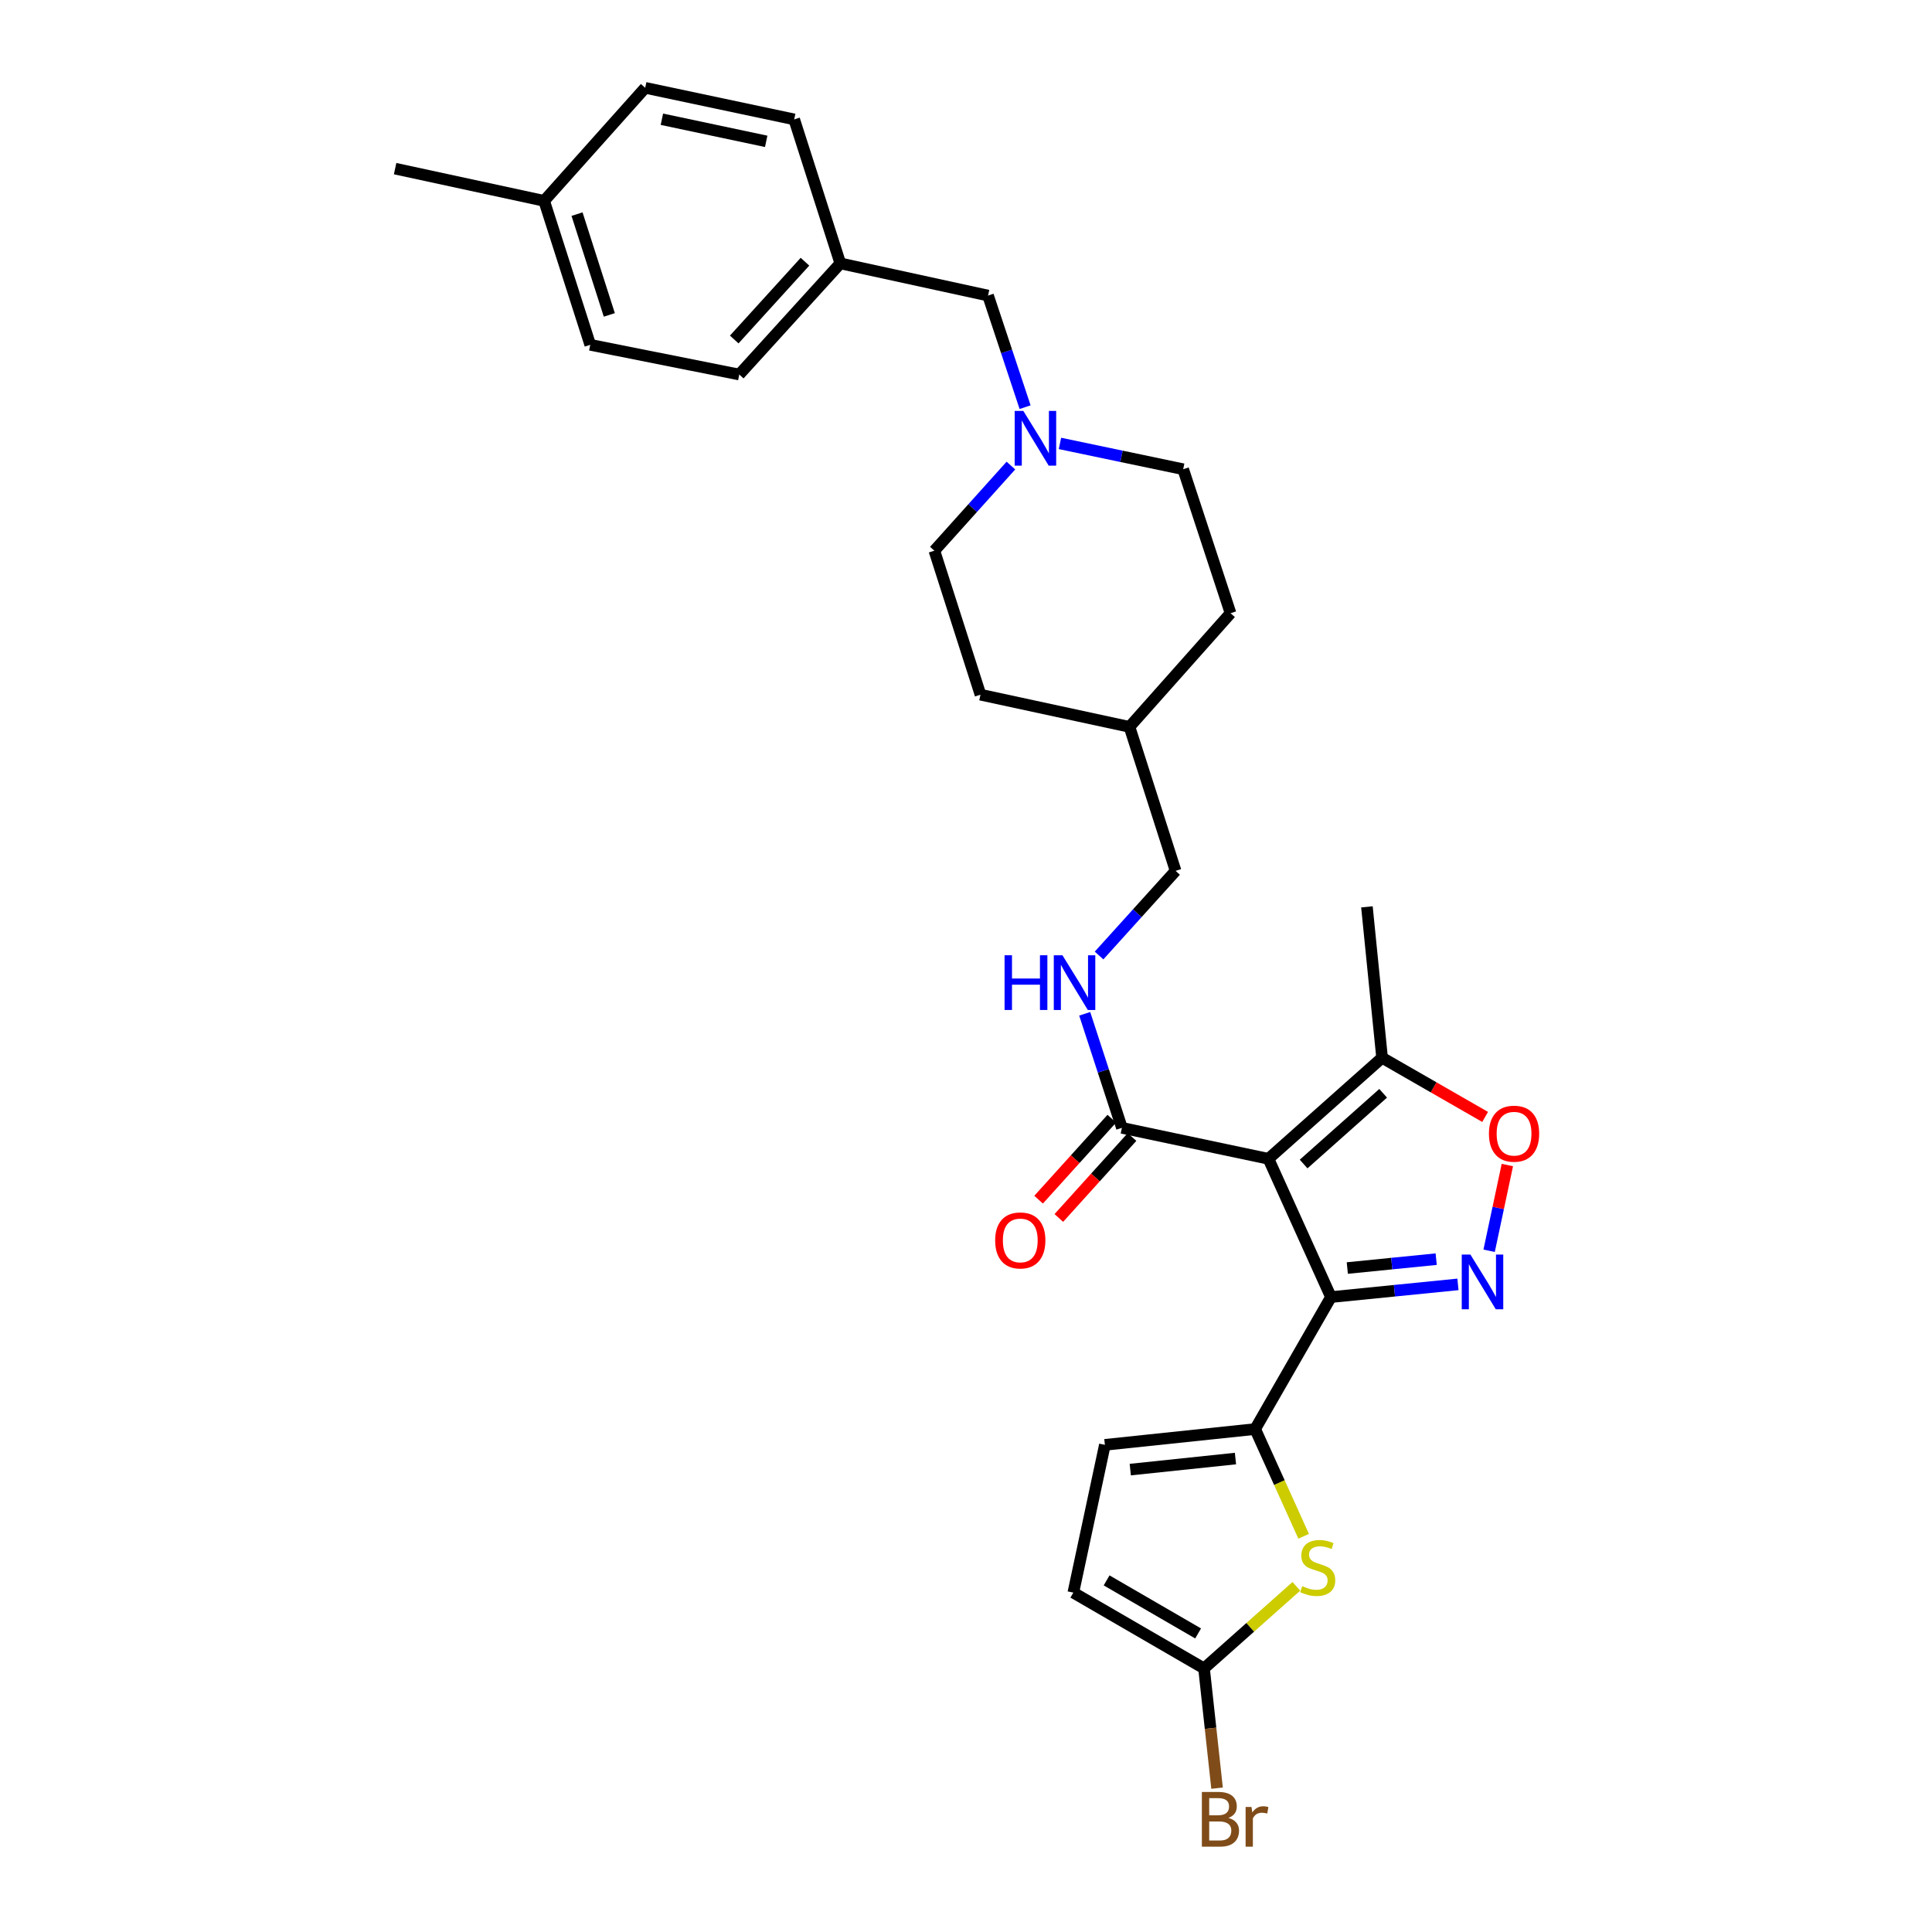 <?xml version='1.0' encoding='iso-8859-1'?>
<svg version='1.1' baseProfile='full'
              xmlns='http://www.w3.org/2000/svg'
                      xmlns:rdkit='http://www.rdkit.org/xml'
                      xmlns:xlink='http://www.w3.org/1999/xlink'
                  xml:space='preserve'
width='1000px' height='1000px' viewBox='0 0 1000 1000'>
<!-- END OF HEADER -->
<rect style='opacity:1.0;fill:#FFFFFF;stroke:none' width='1000' height='1000' x='0' y='0'> </rect>
<path class='bond-0' d='M 656.545,599.796 L 688.907,671.367' style='fill:none;fill-rule:evenodd;stroke:#000000;stroke-width:6px;stroke-linecap:butt;stroke-linejoin:miter;stroke-opacity:1' />
<path class='bond-5' d='M 656.545,599.796 L 580.699,583.772' style='fill:none;fill-rule:evenodd;stroke:#000000;stroke-width:6px;stroke-linecap:butt;stroke-linejoin:miter;stroke-opacity:1' />
<path class='bond-6' d='M 656.545,599.796 L 715.363,547.488' style='fill:none;fill-rule:evenodd;stroke:#000000;stroke-width:6px;stroke-linecap:butt;stroke-linejoin:miter;stroke-opacity:1' />
<path class='bond-6' d='M 674.75,602.5 L 715.922,565.884' style='fill:none;fill-rule:evenodd;stroke:#000000;stroke-width:6px;stroke-linecap:butt;stroke-linejoin:miter;stroke-opacity:1' />
<path class='bond-1' d='M 688.907,671.367 L 721.769,668.081' style='fill:none;fill-rule:evenodd;stroke:#000000;stroke-width:6px;stroke-linecap:butt;stroke-linejoin:miter;stroke-opacity:1' />
<path class='bond-1' d='M 721.769,668.081 L 754.631,664.795' style='fill:none;fill-rule:evenodd;stroke:#0000FF;stroke-width:6px;stroke-linecap:butt;stroke-linejoin:miter;stroke-opacity:1' />
<path class='bond-1' d='M 697.361,656.333 L 720.364,654.033' style='fill:none;fill-rule:evenodd;stroke:#000000;stroke-width:6px;stroke-linecap:butt;stroke-linejoin:miter;stroke-opacity:1' />
<path class='bond-1' d='M 720.364,654.033 L 743.367,651.733' style='fill:none;fill-rule:evenodd;stroke:#0000FF;stroke-width:6px;stroke-linecap:butt;stroke-linejoin:miter;stroke-opacity:1' />
<path class='bond-2' d='M 688.907,671.367 L 649.666,739.676' style='fill:none;fill-rule:evenodd;stroke:#000000;stroke-width:6px;stroke-linecap:butt;stroke-linejoin:miter;stroke-opacity:1' />
<path class='bond-29' d='M 770.769,647.401 L 775.486,625.213' style='fill:none;fill-rule:evenodd;stroke:#0000FF;stroke-width:6px;stroke-linecap:butt;stroke-linejoin:miter;stroke-opacity:1' />
<path class='bond-29' d='M 775.486,625.213 L 780.203,603.024' style='fill:none;fill-rule:evenodd;stroke:#FF0000;stroke-width:6px;stroke-linecap:butt;stroke-linejoin:miter;stroke-opacity:1' />
<path class='bond-3' d='M 649.666,739.676 L 662.218,767.427' style='fill:none;fill-rule:evenodd;stroke:#000000;stroke-width:6px;stroke-linecap:butt;stroke-linejoin:miter;stroke-opacity:1' />
<path class='bond-3' d='M 662.218,767.427 L 674.769,795.178' style='fill:none;fill-rule:evenodd;stroke:#CCCC00;stroke-width:6px;stroke-linecap:butt;stroke-linejoin:miter;stroke-opacity:1' />
<path class='bond-8' d='M 649.666,739.676 L 571.883,747.849' style='fill:none;fill-rule:evenodd;stroke:#000000;stroke-width:6px;stroke-linecap:butt;stroke-linejoin:miter;stroke-opacity:1' />
<path class='bond-8' d='M 639.474,754.943 L 585.026,760.664' style='fill:none;fill-rule:evenodd;stroke:#000000;stroke-width:6px;stroke-linecap:butt;stroke-linejoin:miter;stroke-opacity:1' />
<path class='bond-7' d='M 670.996,821.083 L 647.099,842.323' style='fill:none;fill-rule:evenodd;stroke:#CCCC00;stroke-width:6px;stroke-linecap:butt;stroke-linejoin:miter;stroke-opacity:1' />
<path class='bond-7' d='M 647.099,842.323 L 623.203,863.563' style='fill:none;fill-rule:evenodd;stroke:#000000;stroke-width:6px;stroke-linecap:butt;stroke-linejoin:miter;stroke-opacity:1' />
<path class='bond-4' d='M 768.702,578.118 L 742.032,562.803' style='fill:none;fill-rule:evenodd;stroke:#FF0000;stroke-width:6px;stroke-linecap:butt;stroke-linejoin:miter;stroke-opacity:1' />
<path class='bond-4' d='M 742.032,562.803 L 715.363,547.488' style='fill:none;fill-rule:evenodd;stroke:#000000;stroke-width:6px;stroke-linecap:butt;stroke-linejoin:miter;stroke-opacity:1' />
<path class='bond-11' d='M 580.699,583.772 L 571.072,554.255' style='fill:none;fill-rule:evenodd;stroke:#000000;stroke-width:6px;stroke-linecap:butt;stroke-linejoin:miter;stroke-opacity:1' />
<path class='bond-11' d='M 571.072,554.255 L 561.444,524.737' style='fill:none;fill-rule:evenodd;stroke:#0000FF;stroke-width:6px;stroke-linecap:butt;stroke-linejoin:miter;stroke-opacity:1' />
<path class='bond-12' d='M 575.463,579.038 L 556.519,599.993' style='fill:none;fill-rule:evenodd;stroke:#000000;stroke-width:6px;stroke-linecap:butt;stroke-linejoin:miter;stroke-opacity:1' />
<path class='bond-12' d='M 556.519,599.993 L 537.575,620.947' style='fill:none;fill-rule:evenodd;stroke:#FF0000;stroke-width:6px;stroke-linecap:butt;stroke-linejoin:miter;stroke-opacity:1' />
<path class='bond-12' d='M 585.936,588.506 L 566.992,609.461' style='fill:none;fill-rule:evenodd;stroke:#000000;stroke-width:6px;stroke-linecap:butt;stroke-linejoin:miter;stroke-opacity:1' />
<path class='bond-12' d='M 566.992,609.461 L 548.048,630.415' style='fill:none;fill-rule:evenodd;stroke:#FF0000;stroke-width:6px;stroke-linecap:butt;stroke-linejoin:miter;stroke-opacity:1' />
<path class='bond-27' d='M 715.363,547.488 L 707.519,469.384' style='fill:none;fill-rule:evenodd;stroke:#000000;stroke-width:6px;stroke-linecap:butt;stroke-linejoin:miter;stroke-opacity:1' />
<path class='bond-14' d='M 623.203,863.563 L 626.576,894.557' style='fill:none;fill-rule:evenodd;stroke:#000000;stroke-width:6px;stroke-linecap:butt;stroke-linejoin:miter;stroke-opacity:1' />
<path class='bond-14' d='M 626.576,894.557 L 629.95,925.551' style='fill:none;fill-rule:evenodd;stroke:#7F4C19;stroke-width:6px;stroke-linecap:butt;stroke-linejoin:miter;stroke-opacity:1' />
<path class='bond-30' d='M 623.203,863.563 L 555.553,824.338' style='fill:none;fill-rule:evenodd;stroke:#000000;stroke-width:6px;stroke-linecap:butt;stroke-linejoin:miter;stroke-opacity:1' />
<path class='bond-30' d='M 620.137,845.465 L 572.782,818.008' style='fill:none;fill-rule:evenodd;stroke:#000000;stroke-width:6px;stroke-linecap:butt;stroke-linejoin:miter;stroke-opacity:1' />
<path class='bond-10' d='M 571.883,747.849 L 555.553,824.338' style='fill:none;fill-rule:evenodd;stroke:#000000;stroke-width:6px;stroke-linecap:butt;stroke-linejoin:miter;stroke-opacity:1' />
<path class='bond-9' d='M 523.241,240.979 L 503.435,263.009' style='fill:none;fill-rule:evenodd;stroke:#0000FF;stroke-width:6px;stroke-linecap:butt;stroke-linejoin:miter;stroke-opacity:1' />
<path class='bond-9' d='M 503.435,263.009 L 483.629,285.04' style='fill:none;fill-rule:evenodd;stroke:#000000;stroke-width:6px;stroke-linecap:butt;stroke-linejoin:miter;stroke-opacity:1' />
<path class='bond-13' d='M 530.589,210.751 L 521,181.87' style='fill:none;fill-rule:evenodd;stroke:#0000FF;stroke-width:6px;stroke-linecap:butt;stroke-linejoin:miter;stroke-opacity:1' />
<path class='bond-13' d='M 521,181.87 L 511.41,152.988' style='fill:none;fill-rule:evenodd;stroke:#000000;stroke-width:6px;stroke-linecap:butt;stroke-linejoin:miter;stroke-opacity:1' />
<path class='bond-31' d='M 548.63,229.516 L 580.52,236.195' style='fill:none;fill-rule:evenodd;stroke:#0000FF;stroke-width:6px;stroke-linecap:butt;stroke-linejoin:miter;stroke-opacity:1' />
<path class='bond-31' d='M 580.52,236.195 L 612.41,242.873' style='fill:none;fill-rule:evenodd;stroke:#000000;stroke-width:6px;stroke-linecap:butt;stroke-linejoin:miter;stroke-opacity:1' />
<path class='bond-17' d='M 568.87,494.568 L 588.679,472.662' style='fill:none;fill-rule:evenodd;stroke:#0000FF;stroke-width:6px;stroke-linecap:butt;stroke-linejoin:miter;stroke-opacity:1' />
<path class='bond-17' d='M 588.679,472.662 L 608.488,450.756' style='fill:none;fill-rule:evenodd;stroke:#000000;stroke-width:6px;stroke-linecap:butt;stroke-linejoin:miter;stroke-opacity:1' />
<path class='bond-18' d='M 511.41,152.988 L 434.945,136.328' style='fill:none;fill-rule:evenodd;stroke:#000000;stroke-width:6px;stroke-linecap:butt;stroke-linejoin:miter;stroke-opacity:1' />
<path class='bond-15' d='M 483.629,285.04 L 507.496,359.568' style='fill:none;fill-rule:evenodd;stroke:#000000;stroke-width:6px;stroke-linecap:butt;stroke-linejoin:miter;stroke-opacity:1' />
<path class='bond-16' d='M 612.41,242.873 L 636.929,317.402' style='fill:none;fill-rule:evenodd;stroke:#000000;stroke-width:6px;stroke-linecap:butt;stroke-linejoin:miter;stroke-opacity:1' />
<path class='bond-20' d='M 608.488,450.756 L 584.621,376.227' style='fill:none;fill-rule:evenodd;stroke:#000000;stroke-width:6px;stroke-linecap:butt;stroke-linejoin:miter;stroke-opacity:1' />
<path class='bond-21' d='M 434.945,136.328 L 411.077,61.8' style='fill:none;fill-rule:evenodd;stroke:#000000;stroke-width:6px;stroke-linecap:butt;stroke-linejoin:miter;stroke-opacity:1' />
<path class='bond-22' d='M 434.945,136.328 L 382.637,193.852' style='fill:none;fill-rule:evenodd;stroke:#000000;stroke-width:6px;stroke-linecap:butt;stroke-linejoin:miter;stroke-opacity:1' />
<path class='bond-22' d='M 416.653,135.459 L 380.038,175.725' style='fill:none;fill-rule:evenodd;stroke:#000000;stroke-width:6px;stroke-linecap:butt;stroke-linejoin:miter;stroke-opacity:1' />
<path class='bond-19' d='M 281.645,103.966 L 305.513,178.479' style='fill:none;fill-rule:evenodd;stroke:#000000;stroke-width:6px;stroke-linecap:butt;stroke-linejoin:miter;stroke-opacity:1' />
<path class='bond-19' d='M 298.671,110.837 L 315.378,162.995' style='fill:none;fill-rule:evenodd;stroke:#000000;stroke-width:6px;stroke-linecap:butt;stroke-linejoin:miter;stroke-opacity:1' />
<path class='bond-28' d='M 281.645,103.966 L 204.513,87.284' style='fill:none;fill-rule:evenodd;stroke:#000000;stroke-width:6px;stroke-linecap:butt;stroke-linejoin:miter;stroke-opacity:1' />
<path class='bond-32' d='M 281.645,103.966 L 333.953,45.455' style='fill:none;fill-rule:evenodd;stroke:#000000;stroke-width:6px;stroke-linecap:butt;stroke-linejoin:miter;stroke-opacity:1' />
<path class='bond-25' d='M 584.621,376.227 L 636.929,317.402' style='fill:none;fill-rule:evenodd;stroke:#000000;stroke-width:6px;stroke-linecap:butt;stroke-linejoin:miter;stroke-opacity:1' />
<path class='bond-26' d='M 584.621,376.227 L 507.496,359.568' style='fill:none;fill-rule:evenodd;stroke:#000000;stroke-width:6px;stroke-linecap:butt;stroke-linejoin:miter;stroke-opacity:1' />
<path class='bond-23' d='M 411.077,61.8 L 333.953,45.455' style='fill:none;fill-rule:evenodd;stroke:#000000;stroke-width:6px;stroke-linecap:butt;stroke-linejoin:miter;stroke-opacity:1' />
<path class='bond-23' d='M 396.581,73.16 L 342.594,61.718' style='fill:none;fill-rule:evenodd;stroke:#000000;stroke-width:6px;stroke-linecap:butt;stroke-linejoin:miter;stroke-opacity:1' />
<path class='bond-24' d='M 382.637,193.852 L 305.513,178.479' style='fill:none;fill-rule:evenodd;stroke:#000000;stroke-width:6px;stroke-linecap:butt;stroke-linejoin:miter;stroke-opacity:1' />
<path  class='atom-2' d='M 761.081 649.364
L 770.361 664.364
Q 771.281 665.844, 772.761 668.524
Q 774.241 671.204, 774.321 671.364
L 774.321 649.364
L 778.081 649.364
L 778.081 677.684
L 774.201 677.684
L 764.241 661.284
Q 763.081 659.364, 761.841 657.164
Q 760.641 654.964, 760.281 654.284
L 760.281 677.684
L 756.601 677.684
L 756.601 649.364
L 761.081 649.364
' fill='#0000FF'/>
<path  class='atom-4' d='M 674.044 820.983
Q 674.364 821.103, 675.684 821.663
Q 677.004 822.223, 678.444 822.583
Q 679.924 822.903, 681.364 822.903
Q 684.044 822.903, 685.604 821.623
Q 687.164 820.303, 687.164 818.023
Q 687.164 816.463, 686.364 815.503
Q 685.604 814.543, 684.404 814.023
Q 683.204 813.503, 681.204 812.903
Q 678.684 812.143, 677.164 811.423
Q 675.684 810.703, 674.604 809.183
Q 673.564 807.663, 673.564 805.103
Q 673.564 801.543, 675.964 799.343
Q 678.404 797.143, 683.204 797.143
Q 686.484 797.143, 690.204 798.703
L 689.284 801.783
Q 685.884 800.383, 683.324 800.383
Q 680.564 800.383, 679.044 801.543
Q 677.524 802.663, 677.564 804.623
Q 677.564 806.143, 678.324 807.063
Q 679.124 807.983, 680.244 808.503
Q 681.404 809.023, 683.324 809.623
Q 685.884 810.423, 687.404 811.223
Q 688.924 812.023, 690.004 813.663
Q 691.124 815.263, 691.124 818.023
Q 691.124 821.943, 688.484 824.063
Q 685.884 826.143, 681.524 826.143
Q 679.004 826.143, 677.084 825.583
Q 675.204 825.063, 672.964 824.143
L 674.044 820.983
' fill='#CCCC00'/>
<path  class='atom-5' d='M 770.671 586.793
Q 770.671 579.993, 774.031 576.193
Q 777.391 572.393, 783.671 572.393
Q 789.951 572.393, 793.311 576.193
Q 796.671 579.993, 796.671 586.793
Q 796.671 593.673, 793.271 597.593
Q 789.871 601.473, 783.671 601.473
Q 777.431 601.473, 774.031 597.593
Q 770.671 593.713, 770.671 586.793
M 783.671 598.273
Q 787.991 598.273, 790.311 595.393
Q 792.671 592.473, 792.671 586.793
Q 792.671 581.233, 790.311 578.433
Q 787.991 575.593, 783.671 575.593
Q 779.351 575.593, 776.991 578.393
Q 774.671 581.193, 774.671 586.793
Q 774.671 592.513, 776.991 595.393
Q 779.351 598.273, 783.671 598.273
' fill='#FF0000'/>
<path  class='atom-10' d='M 529.677 212.697
L 538.957 227.697
Q 539.877 229.177, 541.357 231.857
Q 542.837 234.537, 542.917 234.697
L 542.917 212.697
L 546.677 212.697
L 546.677 241.017
L 542.797 241.017
L 532.837 224.617
Q 531.677 222.697, 530.437 220.497
Q 529.237 218.297, 528.877 217.617
L 528.877 241.017
L 525.197 241.017
L 525.197 212.697
L 529.677 212.697
' fill='#0000FF'/>
<path  class='atom-12' d='M 519.961 494.441
L 523.801 494.441
L 523.801 506.481
L 538.281 506.481
L 538.281 494.441
L 542.121 494.441
L 542.121 522.761
L 538.281 522.761
L 538.281 509.681
L 523.801 509.681
L 523.801 522.761
L 519.961 522.761
L 519.961 494.441
' fill='#0000FF'/>
<path  class='atom-12' d='M 549.921 494.441
L 559.201 509.441
Q 560.121 510.921, 561.601 513.601
Q 563.081 516.281, 563.161 516.441
L 563.161 494.441
L 566.921 494.441
L 566.921 522.761
L 563.041 522.761
L 553.081 506.361
Q 551.921 504.441, 550.681 502.241
Q 549.481 500.041, 549.121 499.361
L 549.121 522.761
L 545.441 522.761
L 545.441 494.441
L 549.921 494.441
' fill='#0000FF'/>
<path  class='atom-13' d='M 515.093 642.042
Q 515.093 635.242, 518.453 631.442
Q 521.813 627.642, 528.093 627.642
Q 534.373 627.642, 537.733 631.442
Q 541.093 635.242, 541.093 642.042
Q 541.093 648.922, 537.693 652.842
Q 534.293 656.722, 528.093 656.722
Q 521.853 656.722, 518.453 652.842
Q 515.093 648.962, 515.093 642.042
M 528.093 653.522
Q 532.413 653.522, 534.733 650.642
Q 537.093 647.722, 537.093 642.042
Q 537.093 636.482, 534.733 633.682
Q 532.413 630.842, 528.093 630.842
Q 523.773 630.842, 521.413 633.642
Q 519.093 636.442, 519.093 642.042
Q 519.093 647.762, 521.413 650.642
Q 523.773 653.522, 528.093 653.522
' fill='#FF0000'/>
<path  class='atom-15' d='M 635.845 940.955
Q 638.565 941.715, 639.925 943.395
Q 641.325 945.035, 641.325 947.475
Q 641.325 951.395, 638.805 953.635
Q 636.325 955.835, 631.605 955.835
L 622.085 955.835
L 622.085 927.515
L 630.445 927.515
Q 635.285 927.515, 637.725 929.475
Q 640.165 931.435, 640.165 935.035
Q 640.165 939.315, 635.845 940.955
M 625.885 930.715
L 625.885 939.595
L 630.445 939.595
Q 633.245 939.595, 634.685 938.475
Q 636.165 937.315, 636.165 935.035
Q 636.165 930.715, 630.445 930.715
L 625.885 930.715
M 631.605 952.635
Q 634.365 952.635, 635.845 951.315
Q 637.325 949.995, 637.325 947.475
Q 637.325 945.155, 635.685 943.995
Q 634.085 942.795, 631.005 942.795
L 625.885 942.795
L 625.885 952.635
L 631.605 952.635
' fill='#7F4C19'/>
<path  class='atom-15' d='M 647.765 935.275
L 648.205 938.115
Q 650.365 934.915, 653.885 934.915
Q 655.005 934.915, 656.525 935.315
L 655.925 938.675
Q 654.205 938.275, 653.245 938.275
Q 651.565 938.275, 650.445 938.955
Q 649.365 939.595, 648.485 941.155
L 648.485 955.835
L 644.725 955.835
L 644.725 935.275
L 647.765 935.275
' fill='#7F4C19'/>
</svg>
